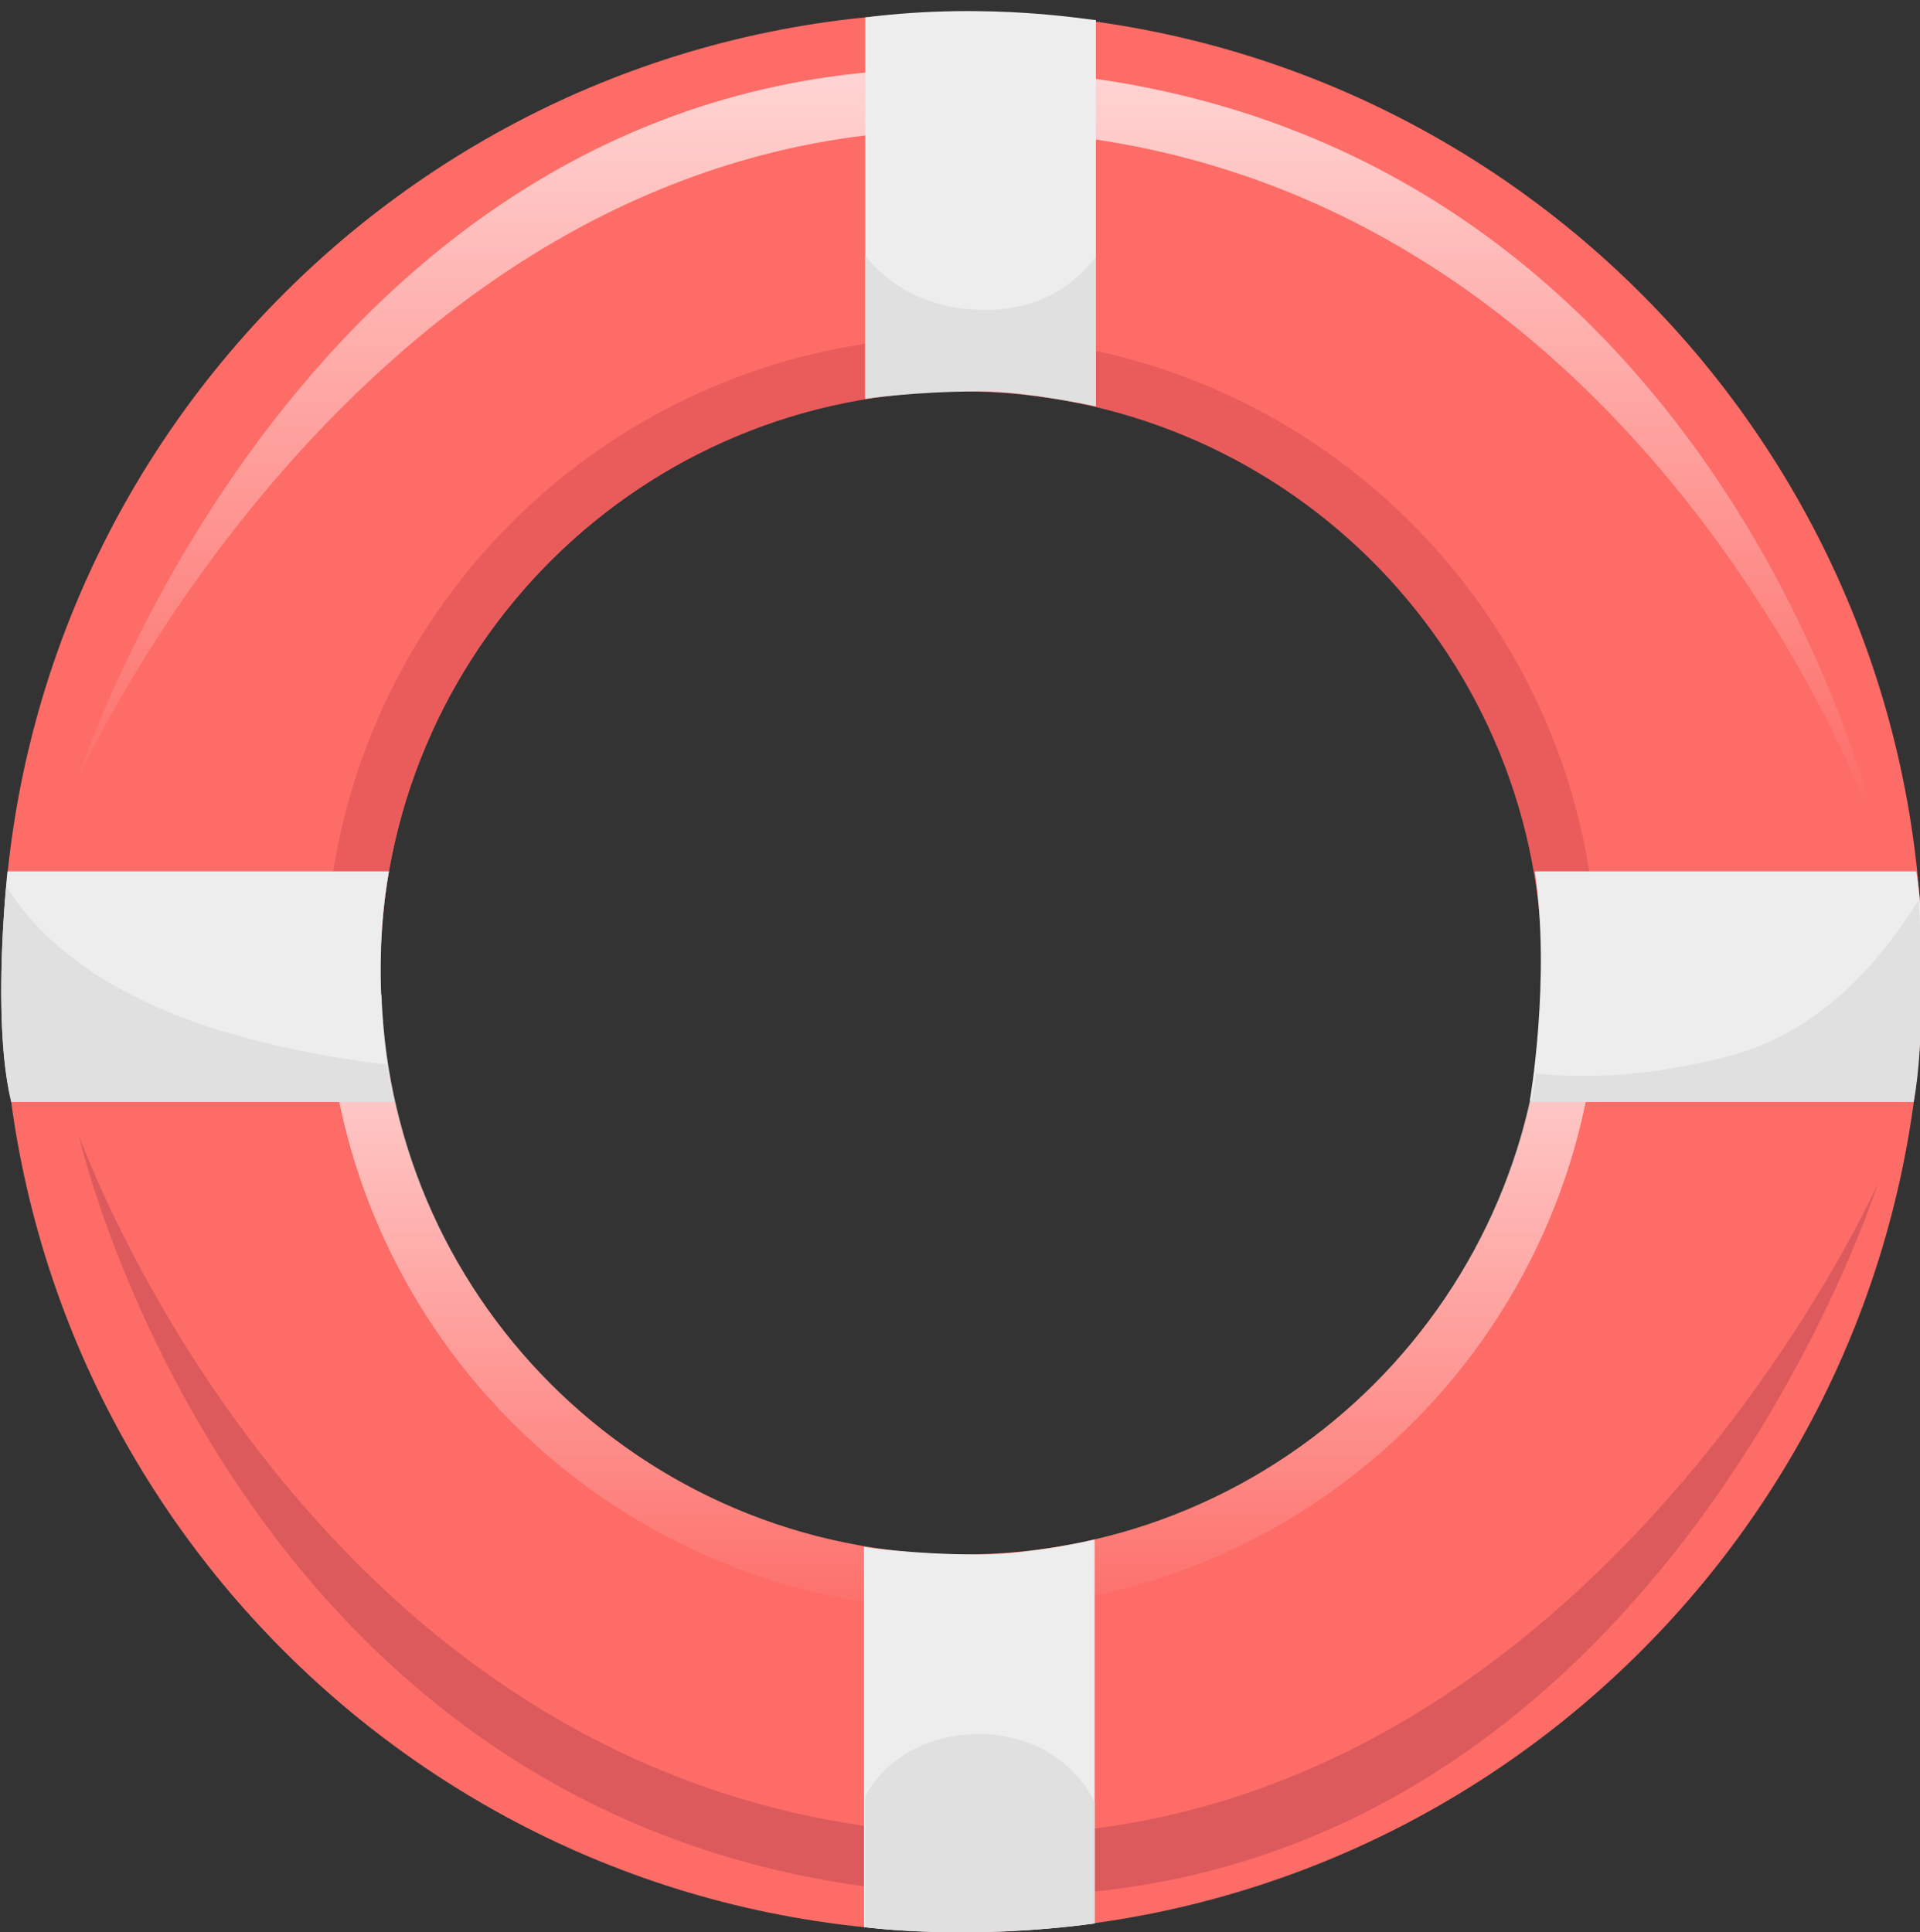 <?xml version="1.0" encoding="UTF-8"?> <svg xmlns="http://www.w3.org/2000/svg" width="154" height="155" viewBox="0 0 154 155" fill="none"><rect x="0" y="0" width="154" height="155" fill="#333333" stroke="none"/> <g clip-path="url(#clip0_796_237)"> <path d="M77.2 1C34.7 1 0.2 35.5 0.2 78C0.2 120.5 34.7 155 77.2 155C119.7 155 154.2 120.5 154.2 78C154.2 35.5 119.7 1 77.2 1ZM77.2 124.7C51.4 124.7 30.5 103.8 30.5 78C30.5 52.2 51.4 31.3 77.2 31.3C103 31.3 123.9 52.2 123.9 78C123.9 103.8 103 124.7 77.2 124.7Z" fill="#FD6C67"></path> <path d="M30.5 77.2C30.9 51.8 51.6 31.4 77.1 31.4C102.6 31.4 123.3 51.8 123.7 77.2H128.1C127.7 49.4 105 27 77.1 27C49.2 27 26.5 49.4 26.1 77.2H30.5Z" fill="#EA5C5B"></path> <path d="M123.8 79.8C122.9 104.8 102.4 124.7 77.2 124.7C52 124.7 31.5 104.8 30.6 79.8H26.2C27.1 107.2 49.6 129.1 77.2 129.1C104.8 129.1 127.3 107.2 128.2 79.8H123.8Z" fill="url(#paint0_linear_796_237)"></path> <path d="M31.2 69.9H0.6C0.6 69.9 -0.7 81.8 0.9 88.3H31.6C31.6 88.4 29.5 79.4 31.2 69.9Z" fill="#EDEDED"></path> <path d="M16.2 82.2C10.1 80.1 4 76.7 0.5 71.1C0.2 74.2 -0.4 83.1 0.9 88.4H31.6C31.6 88.4 31.3 87.3 31 85.4C26 84.8 21 83.8 16.2 82.2Z" fill="#E0E0E0"></path> <path d="M123.1 69.9H153.7C153.7 69.9 155.1 77.7 153.4 88.3H122.7C122.7 88.4 124.4 78.4 123.1 69.9Z" fill="#EDEDED"></path> <path d="M138.4 84.8C134.8 85.7 131.1 86.3 127.4 86.3C126 86.3 124.6 86.3 123.2 86.1C123 87.5 122.8 88.4 122.8 88.4H153.5C154.4 83.4 154.1 75.9 153.9 72.2C150.2 78.1 145.4 83 138.4 84.8Z" fill="#E0E0E0"></path> <path d="M150.5 66.6C150.5 66.6 136.8 5.5 76 5.5C24.3 5.5 6.2 62.6 6.2 62.6C6.2 62.6 29.5 10.4 77.1 10.4C130.7 10.4 150.5 66.6 150.5 66.6Z" fill="url(#paint1_linear_796_237)"></path> <path d="M6.3 91C6.3 91 20 152.1 80.8 152.1C132.5 152.1 150.6 95 150.6 95C150.6 95 127.3 147.2 79.7 147.2C26.1 147.2 6.3 91 6.3 91Z" fill="#DC5A5C"></path> <path d="M69.4 1.4V31.9C69.4 31.9 73.8 31.2 79.1 31.2C84.4 31.2 87.9 32.4 87.9 32.4V1.6C87.8 1.7 79.6 0.1 69.4 1.4Z" fill="#EDEDED"></path> <path d="M87.8 154.3V123.5C87.8 123.5 82.8 124.7 78.5 124.7C73.2 124.7 69.3 124.1 69.3 124.1V154.6C69.4 154.6 77.5 155.7 87.8 154.3Z" fill="#EDEDED"></path> <path d="M80.4 24.8C75.8 25.2 71.8 23.6 69.4 20.5V32C69.4 32 73.3 31.4 78.6 31.4C82.4 31.4 87.9 32.6 87.9 32.6V20.6C86.2 22.8 83.9 24.4 80.4 24.8Z" fill="#E0E0E0"></path> <path d="M69.4 144.1V154.6C69.4 154.6 77.5 155.7 87.8 154.3V144.6C84.2 137.2 72.9 137.5 69.4 144.1Z" fill="#E0E0E0"></path> </g> <defs> <linearGradient id="paint0_linear_796_237" x1="77.187" y1="62.035" x2="77.187" y2="130.814" gradientUnits="userSpaceOnUse"> <stop stop-color="white"></stop> <stop offset="1" stop-color="white" stop-opacity="0"></stop> </linearGradient> <linearGradient id="paint1_linear_796_237" x1="78.405" y1="-18.474" x2="78.405" y2="64.835" gradientUnits="userSpaceOnUse"> <stop stop-color="white"></stop> <stop offset="1" stop-color="white" stop-opacity="0"></stop> </linearGradient> <clipPath id="clip0_796_237"> <rect width="154" height="155" fill="white"></rect> </clipPath> </defs> </svg> 